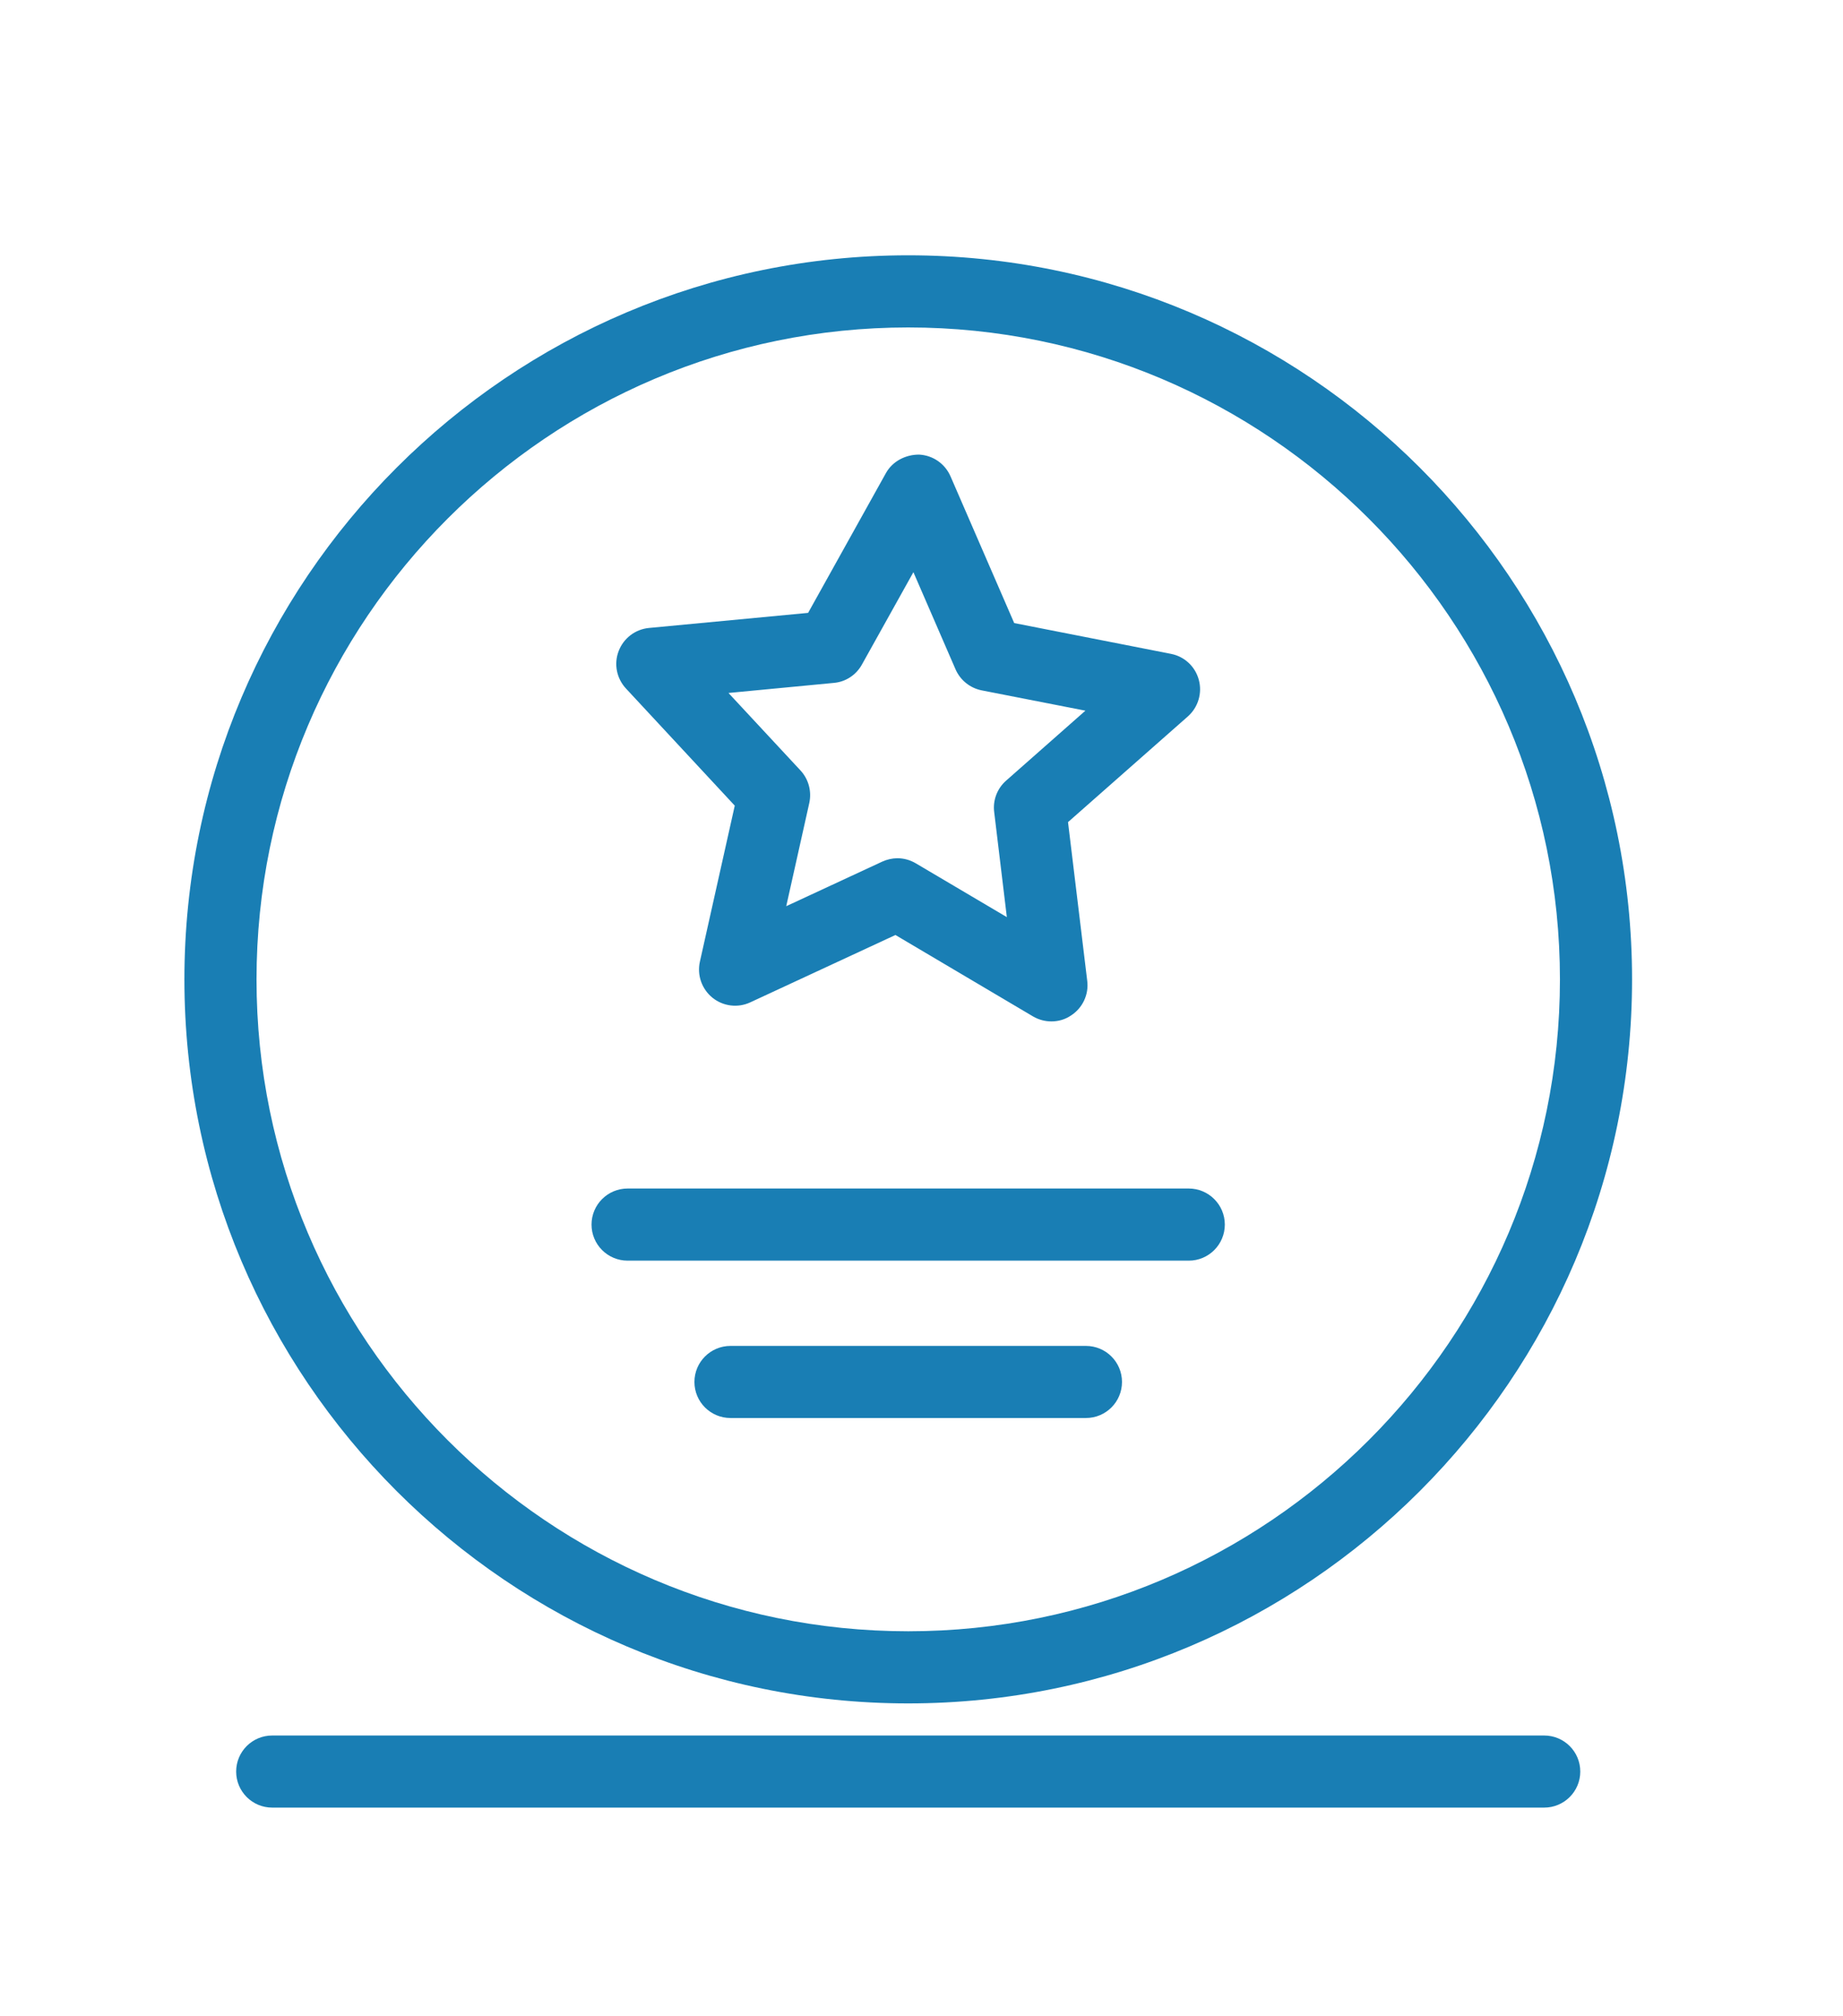 <?xml version="1.0" encoding="utf-8"?>
<!-- Generator: Adobe Illustrator 16.0.0, SVG Export Plug-In . SVG Version: 6.00 Build 0)  -->
<!DOCTYPE svg PUBLIC "-//W3C//DTD SVG 1.1//EN" "http://www.w3.org/Graphics/SVG/1.1/DTD/svg11.dtd">
<svg version="1.1" xmlns="http://www.w3.org/2000/svg" xmlns:xlink="http://www.w3.org/1999/xlink" x="0px" y="0px"
	 width="46.333px" height="50.667px" viewBox="0 0 46.333 50.667" enable-background="new 0 0 46.333 50.667" xml:space="preserve">
<g id="Layer_1">
	<path fill="#197EB4" d="M22.561,21.571c0.16,0,0.319,0.043,0.461,0.127l2.29,1.353l-0.318-2.64
		c-0.038-0.297,0.075-0.593,0.299-0.79l1.994-1.759l-2.61-0.511c-0.292-0.059-0.537-0.257-0.656-0.531l-1.058-2.439l-1.295,2.323
		c-0.145,0.261-0.409,0.435-0.706,0.46l-2.648,0.253l1.811,1.948c0.203,0.219,0.284,0.524,0.221,0.815l-0.58,2.596l2.413-1.12
		C22.3,21.601,22.433,21.571,22.561,21.571 M26.433,25.672c-0.161,0-0.319-0.042-0.462-0.125l-3.46-2.047l-3.649,1.693
		c-0.312,0.146-0.682,0.1-0.95-0.116c-0.268-0.217-0.392-0.567-0.317-0.905l0.877-3.923l-2.736-2.945
		c-0.235-0.254-0.307-0.617-0.183-0.94c0.123-0.323,0.418-0.548,0.762-0.581l4.001-0.379l1.956-3.513
		c0.167-0.301,0.5-0.468,0.837-0.465c0.345,0.018,0.648,0.228,0.787,0.546l1.601,3.688l3.942,0.774
		c0.339,0.066,0.609,0.318,0.699,0.652c0.091,0.333-0.016,0.689-0.272,0.918l-3.016,2.659l0.483,3.99
		c0.043,0.343-0.116,0.68-0.405,0.868C26.779,25.624,26.606,25.672,26.433,25.672"/>
	<path fill="#197EB4" d="M29.886,31.685H15.779c-0.501,0-0.908-0.405-0.908-0.907c0-0.5,0.406-0.906,0.908-0.906h14.106
		c0.5,0,0.907,0.406,0.907,0.906C30.792,31.279,30.386,31.685,29.886,31.685"/>
	<path fill="#197EB4" d="M27.3,35.64h-8.935c-0.501,0-0.907-0.405-0.907-0.906s0.406-0.906,0.907-0.906H27.3
		c0.501,0,0.907,0.405,0.907,0.906S27.801,35.64,27.3,35.64"/>
	<path fill="#197EB4" d="M22.833,8.23c-9.035,0-16.384,7.352-16.384,16.386C6.448,33.649,13.798,41,22.833,41
		c9.034,0,16.384-7.351,16.384-16.384C39.216,15.582,31.867,8.23,22.833,8.23 M22.833,42.813c-10.034,0-18.197-8.163-18.197-18.197
		c0-10.036,8.163-18.199,18.197-18.199c10.034,0,18.197,8.163,18.197,18.199C41.029,34.65,32.866,42.813,22.833,42.813"/>
	<path fill="#197EB4" d="M38.821,45.432H6.843c-0.501,0-0.906-0.406-0.906-0.906s0.405-0.906,0.906-0.906h31.978
		c0.501,0,0.907,0.406,0.907,0.906S39.322,45.432,38.821,45.432"/>
	<path fill="#197EB4" d="M-77.125-65.45v6.568c1.506-0.334,2.635-1.68,2.635-3.285C-74.489-63.771-75.618-65.116-77.125-65.45
		 M-77.85-57.354c-0.4,0-0.725-0.324-0.725-0.726v-8.173c0-0.401,0.325-0.725,0.725-0.725c2.653,0,4.811,2.16,4.811,4.812
		C-73.04-59.514-75.197-57.354-77.85-57.354"/>
	<path fill="#197EB4" d="M-102.123-68.933c-2.907,0-5.273,2.367-5.273,5.274v2.986c0,2.907,2.366,5.273,5.273,5.273h6.082v-13.533
		H-102.123z M-95.314-53.95h-6.809c-3.708,0-6.722-3.016-6.722-6.723v-2.986c0-3.708,3.015-6.725,6.722-6.725h6.809
		c0.4,0,0.725,0.325,0.725,0.725v14.982C-94.589-54.274-94.914-53.95-95.314-53.95"/>
	<path fill="#197EB4" d="M-80.809-74.854c-0.422,0-0.764,0.345-0.764,0.766v23.843c0,0.423,0.342,0.766,0.764,0.766h1.348
		c0.421,0,0.764-0.343,0.764-0.766v-23.843c0-0.421-0.342-0.766-0.764-0.766H-80.809z M-79.461-48.031h-1.348
		c-1.22,0-2.215-0.993-2.215-2.214v-23.843c0-1.221,0.995-2.215,2.215-2.215h1.348c1.222,0,2.215,0.994,2.215,2.215v23.843
		C-77.247-49.024-78.24-48.031-79.461-48.031"/>
	<path fill="#197EB4" d="M-94.589-55.185l11.564,4.168v-22.301l-11.564,4.169V-55.185z M-82.298-49.259
		c-0.082,0-0.165-0.014-0.248-0.043l-13.014-4.691c-0.287-0.104-0.48-0.375-0.48-0.682v-14.981c0-0.306,0.193-0.58,0.48-0.682
		l13.014-4.692c0.229-0.083,0.471-0.048,0.663,0.088c0.195,0.136,0.31,0.356,0.31,0.593v24.365c0,0.236-0.115,0.457-0.31,0.593
		C-82.006-49.304-82.151-49.259-82.298-49.259"/>
	<path fill="#197EB4" d="M-101.798-53.813v7.942c0,1.199,0.974,2.174,2.174,2.174h1.41c1.198,0,2.175-0.976,2.175-2.174v-7.942
		H-101.798z M-98.214-42.247h-1.41c-1.999,0-3.625-1.627-3.625-3.624v-8.514c0-0.033,0.011-0.154,0.016-0.188
		c0.05-0.358,0.364-0.692,0.726-0.692h7.178c0.384,0,0.703,0.301,0.724,0.688c0.011,0.067,0.016,0.128,0.016,0.192v8.514
		C-94.59-43.874-96.215-42.247-98.214-42.247"/>
	<path fill="#197EB4" d="M-106.357,100.813h33.73V78.636h-33.73V100.813z M-71.72,102.626h-35.544c-0.5,0-0.907-0.406-0.907-0.906
		V77.728c0-0.502,0.406-0.907,0.907-0.907h35.544c0.5,0,0.906,0.405,0.906,0.907v23.992
		C-70.813,102.221-71.219,102.626-71.72,102.626"/>
	<path fill="#197EB4" d="M-89.491,93.74c-0.207,0-0.414-0.071-0.584-0.213l-17.596-14.809c-0.381-0.324-0.431-0.895-0.109-1.279
		c0.324-0.385,0.896-0.433,1.279-0.11l17.011,14.319l17.006-14.315c0.383-0.322,0.955-0.272,1.278,0.11
		c0.322,0.385,0.274,0.956-0.109,1.278l-17.589,14.806C-89.077,93.669-89.284,93.74-89.491,93.74"/>
</g>
<g id="Layer_2" display="none">
	<g display="inline">
		<path fill="#197EB4" d="M44.333,39.563l-6.389-7.487c2.118-2.951,3.379-6.559,3.379-10.469c0-9.935-8.056-17.988-17.99-17.988
			s-17.99,8.054-17.99,17.988c0,3.91,1.261,7.518,3.379,10.469l-6.389,7.487c-0.271,0.316-0.349,0.752-0.204,1.14
			c0.146,0.389,0.489,0.669,0.898,0.731l5.548,0.853l1.529,5.167c0.118,0.403,0.448,0.708,0.859,0.794
			c0.078,0.016,0.159,0.024,0.237,0.024c0.33,0,0.648-0.144,0.868-0.401l7.42-8.696c1.239,0.27,2.523,0.421,3.843,0.421
			s2.604-0.151,3.844-0.422l7.422,8.696c0.219,0.257,0.539,0.401,0.868,0.401c0.078,0,0.158-0.008,0.237-0.024
			c0.41-0.087,0.741-0.392,0.858-0.795l1.528-5.167l5.548-0.853c0.409-0.062,0.753-0.343,0.896-0.731
			C44.682,40.315,44.604,39.879,44.333,39.563z M23.333,35.667c-0.828,0-1.634-0.086-2.422-0.224
			c-4.027-0.704-7.461-3.122-9.534-6.478c-1.324-2.144-2.102-4.658-2.102-7.357c0-7.75,6.306-14.058,14.058-14.058
			c7.753,0,14.058,6.308,14.058,14.058c0,2.699-0.778,5.214-2.101,7.358c-2.072,3.354-5.505,5.772-9.53,6.477
			C24.969,35.581,24.162,35.667,23.333,35.667z M11.699,44.786l-1.137-3.843c-0.126-0.424-0.486-0.737-0.923-0.805l-4.236-0.652
			l4.793-5.616c1.894,2.028,4.246,3.61,6.897,4.592L11.699,44.786z M37.024,40.138c-0.436,0.067-0.796,0.38-0.921,0.805
			l-1.134,3.841l-5.395-6.322c2.651-0.982,5.002-2.565,6.896-4.593l4.791,5.617L37.024,40.138z"/>
		<path fill="#197EB4" d="M33.782,18.104c-0.133-0.413-0.493-0.715-0.923-0.779l-5.873-0.854l-2.628-5.322
			c-0.192-0.392-0.589-0.637-1.024-0.637s-0.833,0.246-1.025,0.637l-2.629,5.322l-5.875,0.854c-0.43,0.063-0.788,0.366-0.923,0.779
			c-0.134,0.414-0.022,0.867,0.292,1.171l4.247,4.145l-1.004,5.852c-0.073,0.428,0.104,0.861,0.457,1.116
			c0.197,0.146,0.434,0.22,0.671,0.22c0.184,0,0.364-0.043,0.532-0.131l5.257-2.763l5.254,2.763
			c0.385,0.203,0.854,0.169,1.204-0.088c0.353-0.255,0.528-0.688,0.455-1.116l-1.004-5.852l4.249-4.145
			C33.806,18.971,33.918,18.517,33.782,18.104z M27.218,22.203c-0.271,0.261-0.393,0.641-0.331,1.011l0.715,4.16l-3.736-1.963
			c-0.33-0.176-0.732-0.176-1.063,0l-3.738,1.963l0.714-4.16c0.063-0.37-0.06-0.75-0.33-1.011l-3.021-2.947l4.178-0.608
			c0.371-0.054,0.694-0.289,0.86-0.626l1.869-3.783l1.867,3.783c0.166,0.337,0.488,0.572,0.859,0.626l4.179,0.608L27.218,22.203z"/>
	</g>
</g>
</svg>
